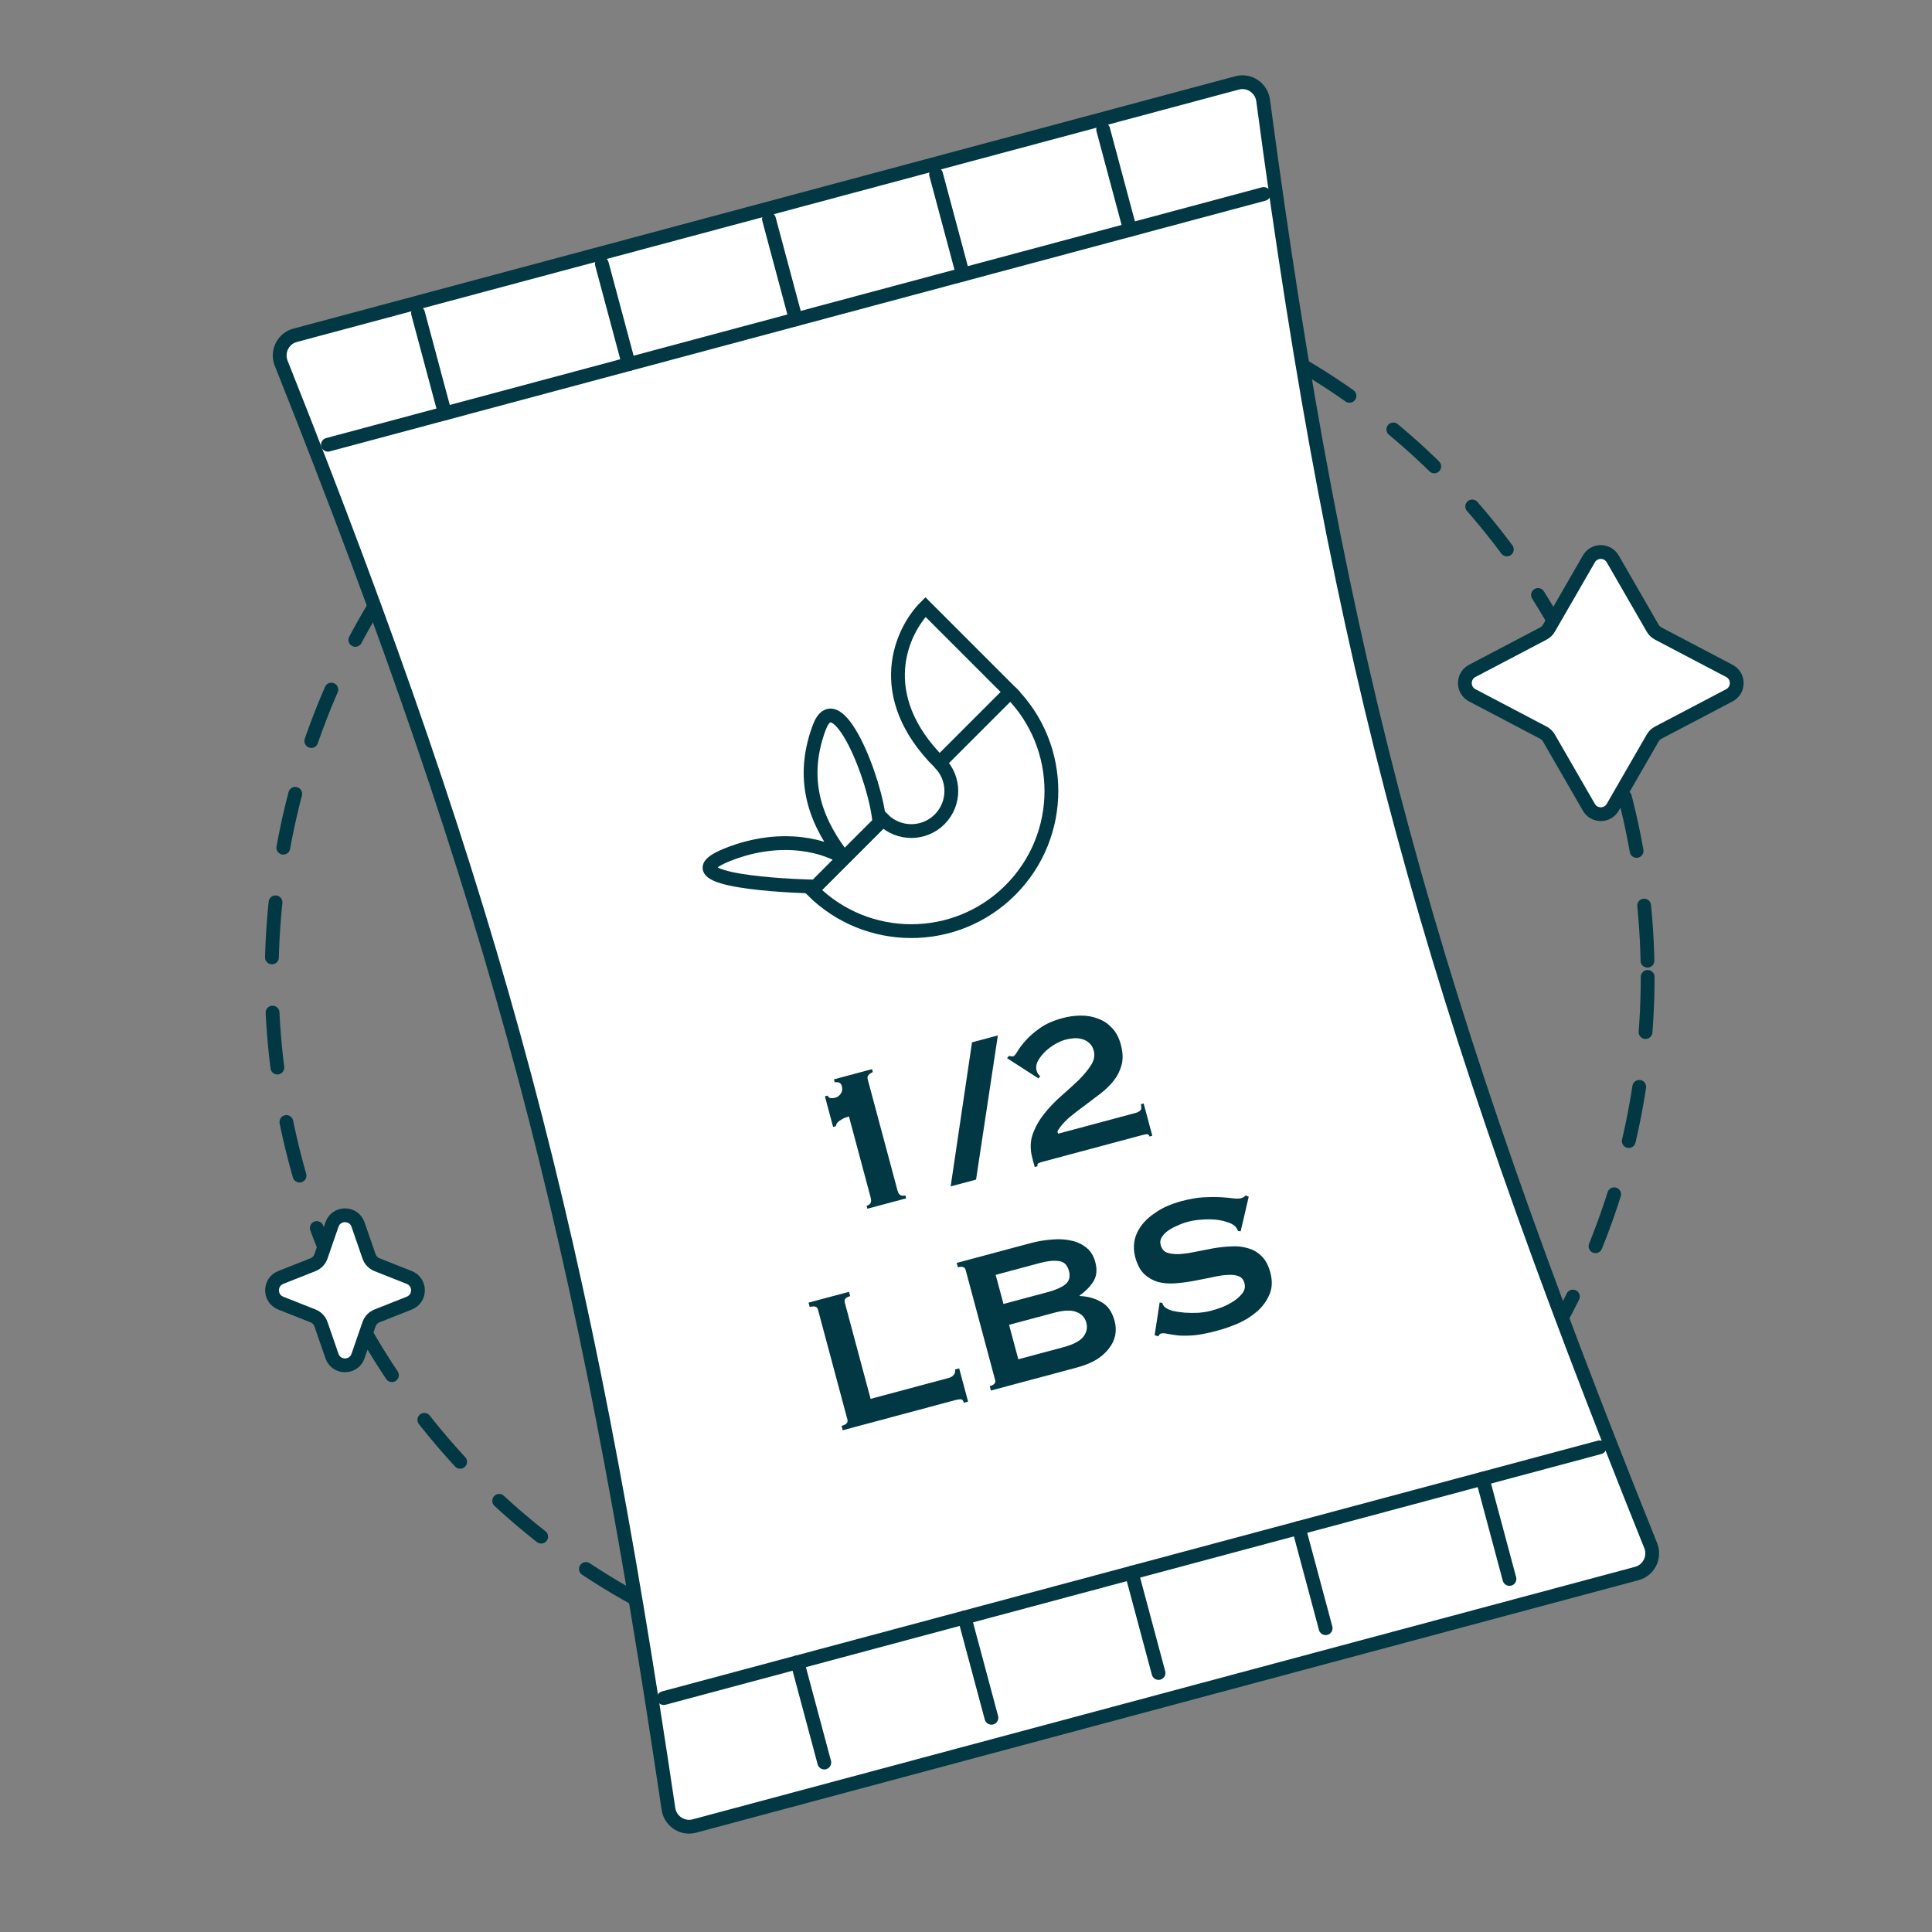 <svg xmlns="http://www.w3.org/2000/svg" fill="none" viewBox="0 0 140 140" height="140" width="140">
<rect x="0" y="0" width="140" height="140" fill="#808080" stroke="none"/>
<g clip-path="url(#clip0_89_1733)">
<ellipse stroke-dasharray="4 4" stroke-linejoin="bevel" stroke-linecap="round" stroke="#023843" ry="51.101" rx="49.855" cy="70.79" cx="69.541"></ellipse>
<path stroke="#023843" fill="white" d="M21.377 24.3L89.65 6.006C90.521 5.773 91.41 6.371 91.531 7.276C97.057 48.764 103.703 72.41 119.614 111.994C119.953 112.836 119.481 113.788 118.615 114.02L50.315 132.321C49.453 132.552 48.57 131.969 48.437 131.075C42.309 89.709 36.171 65.987 20.376 26.323C20.062 25.535 20.457 24.649 21.22 24.351L21.377 24.3Z"></path>
<path fill="#023843" d="M69.844 101.648C69.797 101.472 69.714 101.388 69.594 101.395C69.485 101.399 69.346 101.424 69.176 101.469L61.068 103.642L60.983 103.325C61.324 103.234 61.466 103.083 61.409 102.872L59.27 94.89C59.214 94.679 59.015 94.619 58.675 94.71L58.59 94.394L61.52 93.609L61.604 93.925C61.286 94.01 61.156 94.158 61.212 94.369L63.087 101.367L68.742 99.852C68.913 99.806 69.038 99.728 69.118 99.619C69.21 99.507 69.237 99.38 69.199 99.239L69.505 99.157L70.151 101.566L69.844 101.648Z"></path>
<path fill="#023843" d="M75.969 93.619C76.48 93.482 76.883 93.305 77.177 93.088C77.481 92.856 77.574 92.523 77.458 92.089C77.341 91.656 77.096 91.42 76.721 91.382C76.354 91.33 75.915 91.372 75.404 91.509L72.15 92.381L72.716 94.49L75.969 93.619ZM77.043 97.627C77.758 97.436 78.24 97.188 78.487 96.883C78.742 96.563 78.819 96.216 78.719 95.841C78.618 95.466 78.379 95.209 78.001 95.072C77.632 94.919 77.089 94.939 76.374 95.131L73.121 96.002L73.79 98.499L77.043 97.627ZM74.658 90.088C75.18 89.948 75.698 89.86 76.211 89.823C76.722 89.774 77.191 89.799 77.619 89.898C78.044 89.985 78.412 90.156 78.724 90.412C79.033 90.656 79.249 91.006 79.371 91.463C79.519 92.014 79.469 92.486 79.221 92.879C78.97 93.26 78.64 93.594 78.23 93.88L78.239 93.915C78.817 93.936 79.336 94.08 79.797 94.346C80.266 94.597 80.59 95.056 80.769 95.725C80.863 96.076 80.877 96.424 80.811 96.769C80.742 97.101 80.59 97.418 80.354 97.72C80.13 98.019 79.825 98.289 79.439 98.531C79.05 98.76 78.589 98.947 78.056 99.09L71.804 100.765L71.72 100.448C72.037 100.363 72.168 100.215 72.112 100.004L69.973 92.022C69.916 91.811 69.729 91.748 69.411 91.833L69.326 91.517L74.658 90.088Z"></path>
<path fill="#023843" d="M84.035 94.378L84.229 94.421C84.257 94.526 84.305 94.614 84.372 94.684C84.49 94.803 84.681 94.903 84.945 94.982C85.218 95.047 85.517 95.093 85.84 95.12C86.175 95.143 86.516 95.146 86.865 95.128C87.21 95.098 87.513 95.048 87.774 94.978C87.967 94.927 88.214 94.848 88.514 94.742C88.811 94.625 89.095 94.48 89.365 94.307C89.635 94.134 89.856 93.937 90.028 93.715C90.2 93.493 90.249 93.247 90.177 92.978C90.105 92.708 89.949 92.536 89.71 92.462C89.483 92.385 89.197 92.361 88.851 92.391C88.518 92.417 88.139 92.481 87.716 92.582C87.301 92.668 86.873 92.751 86.432 92.832C85.991 92.912 85.549 92.968 85.107 92.998C84.677 93.025 84.271 92.99 83.892 92.89C83.52 92.776 83.189 92.582 82.896 92.309C82.612 92.021 82.398 91.607 82.253 91.068C82.156 90.705 82.14 90.326 82.204 89.932C82.281 89.534 82.453 89.155 82.721 88.794C82.99 88.433 83.363 88.101 83.842 87.797C84.317 87.481 84.906 87.229 85.611 87.04C86.212 86.879 86.747 86.786 87.215 86.761C87.683 86.736 88.09 86.734 88.437 86.754C88.794 86.772 89.093 86.798 89.334 86.834C89.587 86.867 89.786 86.864 89.934 86.824C90.093 86.781 90.197 86.716 90.246 86.627L90.489 86.713L89.902 89.226L89.713 89.201C89.646 89.043 89.565 88.921 89.468 88.833C89.34 88.717 89.15 88.623 88.9 88.552C88.658 88.466 88.381 88.409 88.069 88.379C87.757 88.35 87.428 88.35 87.083 88.379C86.735 88.397 86.396 88.45 86.067 88.539C85.817 88.606 85.562 88.699 85.302 88.819C85.05 88.924 84.828 89.047 84.634 89.186C84.44 89.326 84.288 89.486 84.178 89.667C84.076 89.832 84.052 90.014 84.106 90.214C84.181 90.495 84.334 90.68 84.565 90.769C84.807 90.855 85.096 90.89 85.433 90.876C85.781 90.858 86.163 90.806 86.578 90.719C87.004 90.63 87.438 90.546 87.879 90.465C88.32 90.385 88.757 90.337 89.191 90.321C89.633 90.29 90.04 90.332 90.412 90.446C90.791 90.545 91.121 90.733 91.402 91.01C91.695 91.283 91.912 91.684 92.053 92.211C92.216 92.821 92.191 93.361 91.977 93.833C91.773 94.302 91.469 94.71 91.063 95.058C90.657 95.405 90.193 95.693 89.67 95.921C89.155 96.135 88.665 96.304 88.199 96.428C87.552 96.602 86.997 96.713 86.536 96.761C86.082 96.795 85.694 96.798 85.37 96.772C85.055 96.731 84.801 96.692 84.609 96.656C84.413 96.607 84.253 96.6 84.128 96.633C84.049 96.655 83.987 96.722 83.944 96.834L83.668 96.757L84.035 94.378Z"></path>
<path fill="#023843" d="M62.796 87.378C62.91 87.348 62.998 87.293 63.062 87.213C63.134 87.118 63.143 86.971 63.09 86.772L61.517 80.9C61.437 80.921 61.342 80.953 61.232 80.995C61.133 81.034 61.037 81.085 60.944 81.147C60.848 81.198 60.763 81.265 60.687 81.348C60.62 81.416 60.583 81.502 60.574 81.605L60.369 81.659L59.776 79.444L59.98 79.389C60.008 79.495 60.08 79.557 60.194 79.577C60.306 79.585 60.407 79.576 60.498 79.552C60.691 79.5 60.834 79.399 60.928 79.248C61.03 79.083 61.057 78.912 61.01 78.736C60.966 78.572 60.898 78.478 60.806 78.452C60.725 78.423 60.619 78.414 60.488 78.424L60.431 78.213L63.191 77.474L63.247 77.685C63.117 77.745 63.015 77.816 62.94 77.899C62.865 77.982 62.843 78.082 62.874 78.199L65.032 86.252C65.085 86.451 65.167 86.574 65.276 86.62C65.383 86.654 65.493 86.656 65.607 86.625L65.663 86.836L62.853 87.589L62.796 87.378Z"></path>
<path fill="#023843" d="M70.436 75.532L72.309 75.03L70.728 85.479L68.888 85.972L70.436 75.532Z"></path>
<path fill="#023843" d="M83.501 82.302L83.297 82.356C83.262 82.228 83.186 82.172 83.07 82.191C82.965 82.207 82.849 82.231 82.725 82.265L75.553 84.186C75.429 84.22 75.328 84.253 75.252 84.286C75.178 84.331 75.156 84.406 75.184 84.511L74.98 84.566L74.81 83.933C74.644 83.312 74.648 82.739 74.824 82.215C75.012 81.687 75.287 81.192 75.65 80.731C76.013 80.269 76.421 79.839 76.874 79.442C77.328 79.044 77.749 78.661 78.137 78.293C78.522 77.913 78.826 77.549 79.049 77.201C79.283 76.849 79.352 76.491 79.254 76.128C79.189 75.882 79.078 75.698 78.924 75.576C78.778 75.439 78.607 75.347 78.412 75.299C78.213 75.239 78.007 75.219 77.793 75.238C77.579 75.258 77.376 75.293 77.183 75.345C76.99 75.397 76.76 75.496 76.496 75.642C76.23 75.789 75.986 75.967 75.763 76.178C75.539 76.388 75.358 76.619 75.218 76.87C75.087 77.107 75.054 77.348 75.12 77.594C75.135 77.653 75.167 77.726 75.215 77.813C75.274 77.898 75.331 77.952 75.386 77.975L75.249 78.144L72.976 76.68L73.114 76.511C73.165 76.522 73.217 76.533 73.269 76.545C73.32 76.556 73.374 76.554 73.431 76.539C73.499 76.52 73.601 76.399 73.735 76.175C73.87 75.95 74.068 75.69 74.329 75.394C74.591 75.097 74.936 74.797 75.366 74.494C75.796 74.19 76.34 73.95 76.999 73.774C77.43 73.658 77.865 73.598 78.302 73.594C78.75 73.587 79.165 73.658 79.546 73.808C79.934 73.942 80.274 74.165 80.565 74.477C80.863 74.773 81.082 75.18 81.22 75.696C81.368 76.246 81.388 76.731 81.281 77.149C81.174 77.567 80.984 77.951 80.713 78.3C80.449 78.634 80.131 78.946 79.758 79.234C79.385 79.523 79.001 79.814 78.605 80.109C78.218 80.388 77.844 80.677 77.486 80.974C77.139 81.268 76.851 81.602 76.623 81.978L76.67 82.153L82.291 80.647C82.416 80.614 82.523 80.56 82.613 80.486C82.714 80.408 82.733 80.252 82.67 80.018L82.874 79.963L83.501 82.302Z"></path>
<path stroke="#023843" d="M68.087 55.27C69.22 56.403 69.22 58.24 68.087 59.373C66.954 60.505 65.117 60.505 63.984 59.373L58.856 64.501C62.821 68.465 69.25 68.465 73.215 64.501C77.18 60.535 77.18 54.107 73.215 50.142"></path>
<path stroke="#023843" d="M59.112 64.245C55.267 64.16 48.6 63.579 52.703 61.938C56.805 60.297 60.053 61.425 61.164 62.194C59.369 59.886 57.831 56.81 59.369 52.707C60.608 49.403 63.471 56.468 63.728 59.63L59.112 64.245Z"></path>
<path stroke="#023843" d="M73.215 50.142L68.087 55.27C63.164 50.347 65.352 45.698 67.062 43.989L73.215 50.142Z"></path>
<path stroke-linecap="round" stroke="#023843" d="M30.292 22.691L32.239 29.957"></path>
<path stroke-linecap="round" stroke="#023843" d="M43.613 19.121L45.56 26.387"></path>
<path stroke-linecap="round" stroke="#023843" d="M67.831 12.632L69.778 19.898"></path>
<path stroke-linecap="round" stroke="#023843" d="M55.722 15.877L57.669 23.143"></path>
<path stroke-linecap="round" stroke="#023843" d="M23.762 32.228L91.575 14.057"></path>
<path stroke-linecap="round" stroke="#023843" d="M79.94 9.388L81.887 16.654"></path>
<path stroke-linecap="round" stroke="#023843" d="M109.381 114.417L107.434 107.151"></path>
<path stroke-linecap="round" stroke="#023843" d="M96.061 117.985L94.114 110.719"></path>
<path stroke-linecap="round" stroke="#023843" d="M71.843 124.475L69.896 117.209"></path>
<path stroke-linecap="round" stroke="#023843" d="M83.952 121.231L82.005 113.965"></path>
<path stroke-linecap="round" stroke="#023843" d="M115.911 104.879L48.098 123.05"></path>
<path stroke-linecap="round" stroke="#023843" d="M59.732 127.72L57.786 120.454"></path>
<path stroke="#023843" fill="white" d="M24.055 88.737C24.365 87.839 25.635 87.839 25.945 88.737L26.741 91.04C26.836 91.316 27.047 91.536 27.317 91.644L29.655 92.57C30.497 92.904 30.497 94.096 29.655 94.43L27.317 95.356C27.047 95.464 26.836 95.684 26.741 95.96L25.945 98.263C25.635 99.161 24.365 99.161 24.055 98.263L23.259 95.96C23.164 95.684 22.953 95.464 22.683 95.356L20.345 94.43C19.503 94.096 19.503 92.904 20.345 92.57L22.683 91.644C22.953 91.536 23.164 91.316 23.259 91.04L24.055 88.737Z"></path>
<path stroke="#023843" fill="white" d="M115.134 40.503C115.518 39.835 116.482 39.835 116.866 40.503L119.76 45.522C119.854 45.686 119.994 45.82 120.161 45.908L125.315 48.615C126.028 48.989 126.028 50.011 125.315 50.385L120.161 53.092C119.994 53.18 119.854 53.314 119.76 53.478L116.866 58.497C116.482 59.165 115.518 59.165 115.134 58.497L112.24 53.478C112.146 53.314 112.006 53.18 111.839 53.092L106.685 50.385C105.972 50.011 105.972 48.989 106.685 48.615L111.839 45.908C112.006 45.82 112.146 45.686 112.24 45.522L115.134 40.503Z"></path>
</g>
<defs>
<clipPath id="clip0_89_1733">
<rect fill="white" height="140" width="140"></rect>
</clipPath>
</defs>
</svg>
